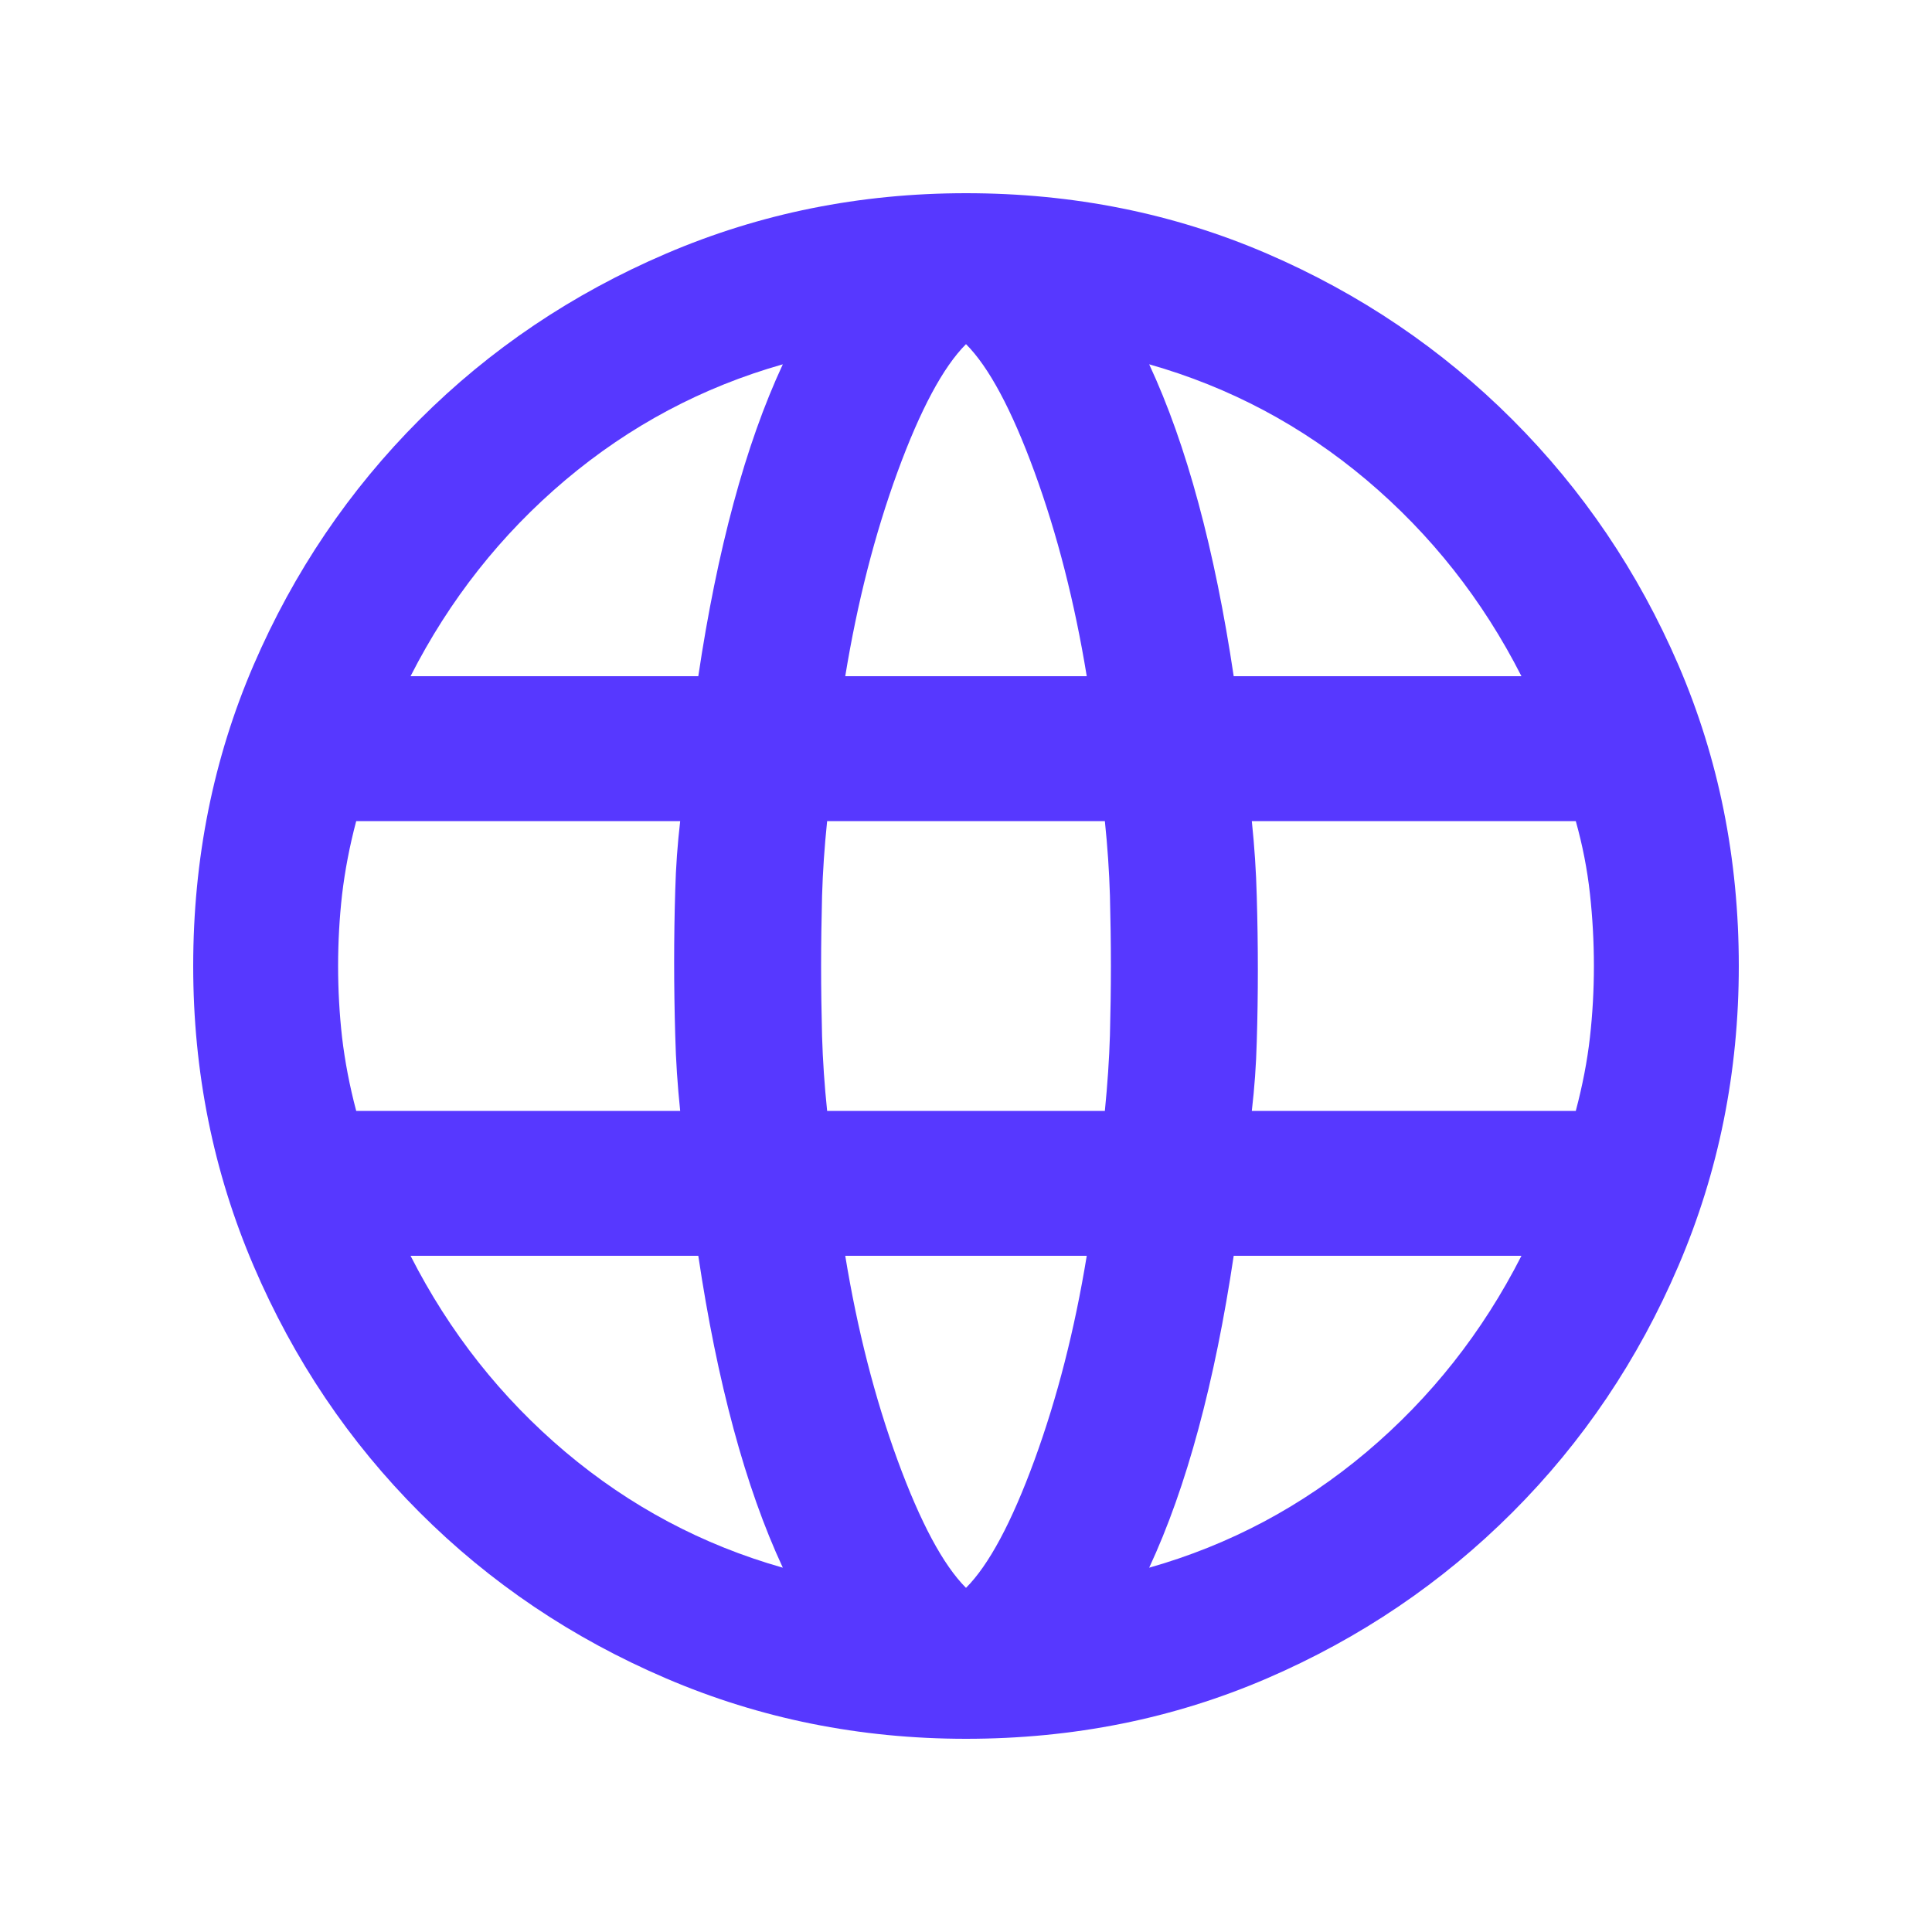 <svg width="16" height="16" viewBox="0 0 16 16" fill="none" xmlns="http://www.w3.org/2000/svg">
<mask id="mask0_8284_155" style="mask-type:alpha" maskUnits="userSpaceOnUse" x="0" y="0" width="16" height="16">
<rect width="16" height="16" fill="#D9D9D9"/>
</mask>
<g mask="url(#mask0_8284_155)">
<path d="M8 14.4C7.122 14.4 6.294 14.233 5.517 13.9C4.739 13.567 4.058 13.108 3.475 12.525C2.892 11.942 2.433 11.261 2.1 10.483C1.767 9.706 1.6 8.878 1.6 8C1.6 7.111 1.767 6.281 2.1 5.508C2.433 4.736 2.892 4.058 3.475 3.475C4.058 2.892 4.739 2.433 5.517 2.1C6.294 1.767 7.122 1.6 8 1.6C8.889 1.6 9.719 1.767 10.492 2.1C11.264 2.433 11.942 2.892 12.525 3.475C13.108 4.058 13.567 4.736 13.9 5.508C14.233 6.281 14.4 7.111 14.4 8C14.4 8.878 14.233 9.706 13.9 10.483C13.567 11.261 13.108 11.942 12.525 12.525C11.942 13.108 11.264 13.567 10.492 13.9C9.719 14.233 8.889 14.4 8 14.4ZM8 13.15C8.189 12.961 8.378 12.608 8.567 12.092C8.756 11.575 8.9 11.011 9 10.4H7C7.1 11.011 7.244 11.575 7.433 12.092C7.622 12.608 7.811 12.961 8 13.15ZM6.483 12.983C6.328 12.65 6.192 12.267 6.075 11.833C5.958 11.4 5.861 10.922 5.783 10.4H3.4C3.722 11.033 4.15 11.575 4.683 12.025C5.217 12.475 5.817 12.794 6.483 12.983ZM9.517 12.983C10.183 12.794 10.783 12.475 11.317 12.025C11.85 11.575 12.278 11.033 12.6 10.4H10.217C10.139 10.922 10.042 11.4 9.925 11.833C9.808 12.267 9.672 12.65 9.517 12.983ZM10.367 9.2H13.05C13.106 8.989 13.145 8.786 13.167 8.592C13.189 8.397 13.2 8.2 13.2 8C13.2 7.8 13.189 7.6 13.167 7.4C13.145 7.2 13.106 7 13.05 6.8H10.367C10.389 7.011 10.403 7.22 10.408 7.425C10.414 7.631 10.417 7.833 10.417 8.033C10.417 8.233 10.414 8.431 10.408 8.625C10.403 8.82 10.389 9.011 10.367 9.2ZM6.85 9.2H9.15C9.172 8.978 9.186 8.77 9.192 8.575C9.197 8.381 9.2 8.189 9.2 8C9.2 7.811 9.197 7.617 9.192 7.417C9.186 7.217 9.172 7.011 9.15 6.8H6.85C6.828 7.011 6.814 7.217 6.808 7.417C6.803 7.617 6.8 7.811 6.8 8C6.8 8.189 6.803 8.383 6.808 8.583C6.814 8.783 6.828 8.989 6.85 9.2ZM2.95 9.2H5.633C5.611 8.989 5.597 8.781 5.592 8.575C5.586 8.37 5.583 8.167 5.583 7.967C5.583 7.767 5.586 7.57 5.592 7.375C5.597 7.181 5.611 6.989 5.633 6.8H2.95C2.894 7.011 2.856 7.214 2.833 7.408C2.811 7.603 2.8 7.8 2.8 8C2.8 8.2 2.811 8.397 2.833 8.592C2.856 8.786 2.894 8.989 2.95 9.2ZM10.217 5.6H12.6C12.278 4.967 11.85 4.425 11.317 3.975C10.783 3.525 10.183 3.206 9.517 3.017C9.672 3.35 9.808 3.733 9.925 4.167C10.042 4.6 10.139 5.078 10.217 5.6ZM7 5.6H9C8.9 4.989 8.756 4.425 8.567 3.908C8.378 3.392 8.189 3.039 8 2.85C7.811 3.039 7.622 3.392 7.433 3.908C7.244 4.425 7.1 4.989 7 5.6ZM3.4 5.6H5.783C5.861 5.078 5.958 4.6 6.075 4.167C6.192 3.733 6.328 3.35 6.483 3.017C5.817 3.206 5.217 3.525 4.683 3.975C4.15 4.425 3.722 4.967 3.4 5.6Z" fill="#5738FF"/>
</g>
</svg>

